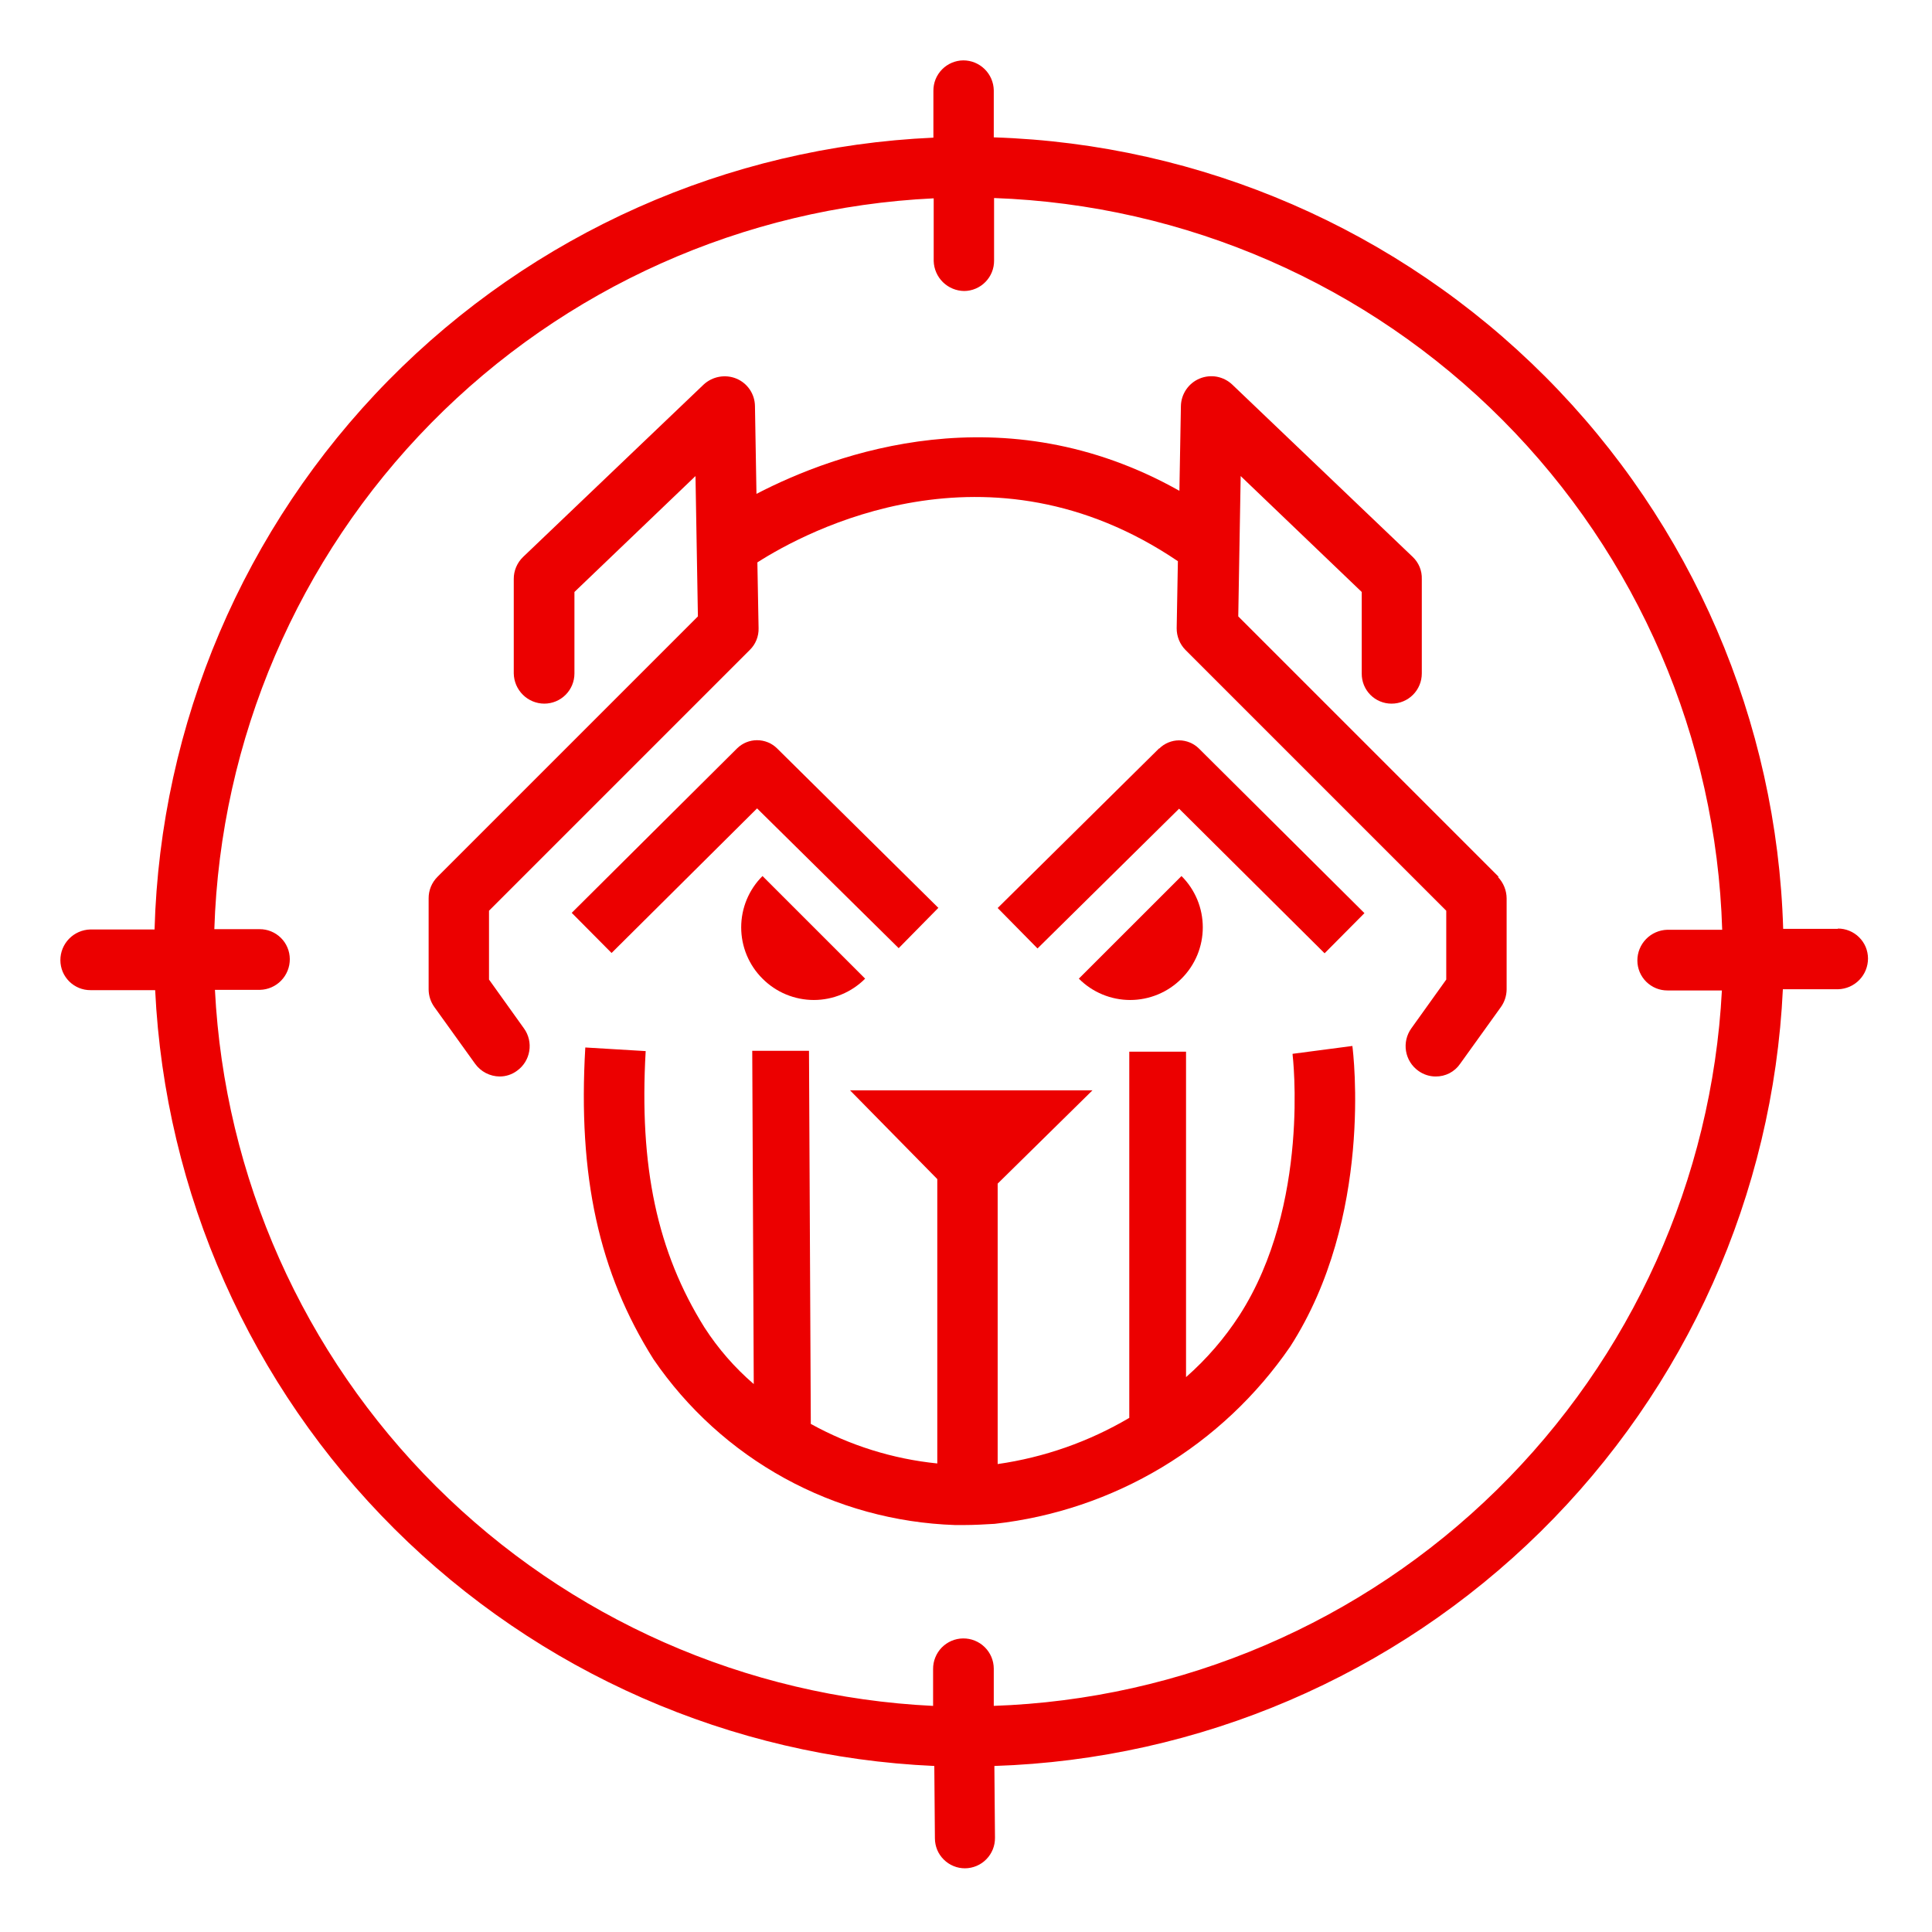 <svg width="64" height="64" viewBox="0 0 64 64" fill="none" xmlns="http://www.w3.org/2000/svg">
<g clip-path="url(#clip0_2471_2566)">
<path d="M49.649 29.049L41.019 20.419L41.099 15.77L45.109 19.61V22.309C45.108 22.441 45.132 22.57 45.181 22.692C45.23 22.813 45.303 22.924 45.395 23.017C45.487 23.11 45.597 23.184 45.718 23.234C45.839 23.284 45.968 23.31 46.099 23.309C46.364 23.309 46.619 23.204 46.806 23.017C46.994 22.829 47.099 22.575 47.099 22.309V19.179C47.103 19.044 47.079 18.908 47.027 18.782C46.975 18.657 46.898 18.543 46.799 18.449L40.819 12.739C40.678 12.605 40.5 12.515 40.308 12.479C40.116 12.444 39.918 12.466 39.738 12.541C39.558 12.616 39.403 12.742 39.294 12.903C39.184 13.065 39.123 13.254 39.119 13.449L39.069 16.259C33.249 12.979 27.679 15 25.059 16.36L25.009 13.449C25.006 13.254 24.946 13.063 24.836 12.902C24.726 12.74 24.57 12.614 24.389 12.54C24.209 12.467 24.011 12.447 23.82 12.483C23.629 12.518 23.452 12.607 23.309 12.739L17.329 18.449C17.23 18.544 17.152 18.657 17.099 18.782C17.045 18.908 17.018 19.043 17.019 19.179V22.309C17.024 22.575 17.132 22.828 17.321 23.015C17.509 23.202 17.764 23.308 18.029 23.309C18.295 23.309 18.549 23.204 18.736 23.017C18.924 22.829 19.029 22.575 19.029 22.309V19.61L23.039 15.77L23.119 20.419L14.489 29.049C14.396 29.143 14.323 29.253 14.273 29.375C14.223 29.497 14.198 29.628 14.199 29.759V32.779C14.201 32.988 14.267 33.191 14.389 33.36L15.739 35.239C15.832 35.368 15.953 35.473 16.094 35.546C16.235 35.619 16.391 35.658 16.549 35.66C16.758 35.661 16.962 35.594 17.129 35.469C17.345 35.314 17.49 35.079 17.533 34.817C17.576 34.554 17.514 34.286 17.359 34.07L16.199 32.449V30.169L24.839 21.529C24.934 21.436 25.009 21.324 25.059 21.2C25.109 21.076 25.133 20.943 25.129 20.809L25.089 18.63C26.699 17.6 32.739 14.34 39.019 18.59L38.979 20.809C38.978 20.943 39.003 21.075 39.053 21.198C39.102 21.322 39.176 21.434 39.269 21.529L47.909 30.169V32.449L46.749 34.07C46.595 34.286 46.533 34.555 46.576 34.817C46.619 35.079 46.764 35.314 46.979 35.469C47.148 35.593 47.35 35.66 47.559 35.66C47.718 35.661 47.875 35.624 48.017 35.551C48.158 35.477 48.279 35.371 48.369 35.239L49.719 33.36C49.84 33.19 49.906 32.988 49.909 32.779V29.759C49.907 29.494 49.803 29.24 49.619 29.049H49.649Z" fill="#EC0000"/>
<path d="M38.399 24.789L33.049 30.079L34.369 31.419L39.059 26.789L43.879 31.579L45.199 30.249L39.719 24.799C39.632 24.712 39.529 24.644 39.416 24.597C39.303 24.55 39.181 24.525 39.059 24.525C38.936 24.525 38.815 24.55 38.702 24.597C38.588 24.644 38.486 24.712 38.399 24.799V24.789Z" fill="#EC0000"/>
<path d="M31.089 30.079L25.739 24.789C25.563 24.616 25.326 24.52 25.079 24.52C24.832 24.52 24.596 24.616 24.419 24.789L18.939 30.239L20.259 31.569L25.079 26.779L29.77 31.409L31.089 30.069V30.079Z" fill="#EC0000"/>
<path d="M42.819 34.939C42.819 34.939 43.419 39.899 41.059 43.569C40.566 44.331 39.97 45.021 39.289 45.619V34.839H37.409V46.969C36.069 47.759 34.588 48.279 33.049 48.499V39.209L36.189 36.119H28.159L31.049 39.059V48.479C29.578 48.33 28.153 47.884 26.859 47.169L26.799 34.809H24.919L24.969 45.849C24.339 45.307 23.79 44.677 23.339 43.979C21.769 41.469 21.169 38.649 21.389 34.819L19.389 34.699C19.139 38.969 19.839 42.159 21.649 45.029C22.766 46.664 24.253 48.014 25.988 48.967C27.724 49.921 29.66 50.453 31.639 50.519H31.929C32.269 50.519 32.609 50.499 32.949 50.479C34.907 50.261 36.794 49.624 38.484 48.611C40.173 47.598 41.624 46.233 42.739 44.609C45.499 40.319 44.829 34.879 44.799 34.649L42.819 34.909V34.939Z" fill="#EC0000"/>
<path d="M25.259 32.419C25.482 32.643 25.747 32.821 26.038 32.942C26.33 33.063 26.643 33.126 26.959 33.126C27.275 33.126 27.587 33.063 27.879 32.942C28.171 32.821 28.436 32.643 28.659 32.419L25.259 29.02C25.035 29.242 24.858 29.507 24.736 29.799C24.615 30.091 24.553 30.404 24.553 30.72C24.553 31.035 24.615 31.348 24.736 31.64C24.858 31.932 25.035 32.197 25.259 32.419Z" fill="#EC0000"/>
<path d="M39.138 32.419C39.362 32.197 39.539 31.932 39.661 31.64C39.782 31.348 39.844 31.035 39.844 30.72C39.844 30.404 39.782 30.091 39.661 29.799C39.539 29.507 39.362 29.242 39.138 29.02L35.738 32.419C35.961 32.643 36.226 32.821 36.518 32.942C36.809 33.063 37.122 33.126 37.438 33.126C37.754 33.126 38.067 33.063 38.359 32.942C38.65 32.821 38.915 32.643 39.138 32.419Z" fill="#EC0000"/>
<path d="M60.88 30.77H59.07C58.867 23.892 56.049 17.351 51.19 12.479C46.331 7.607 39.797 4.771 32.92 4.55V2.99C32.915 2.726 32.806 2.474 32.617 2.289C32.428 2.103 32.174 2 31.91 2C31.779 2.001 31.649 2.029 31.528 2.08C31.407 2.132 31.298 2.206 31.206 2.3C31.114 2.394 31.041 2.505 30.992 2.626C30.943 2.748 30.919 2.879 30.92 3.01V4.56C24.101 4.864 17.651 7.738 12.864 12.604C8.078 17.47 5.311 23.967 5.12 30.79H2.99C2.725 30.797 2.472 30.908 2.287 31.099C2.102 31.289 1.999 31.544 2 31.81C2.001 31.941 2.027 32.07 2.077 32.191C2.128 32.311 2.202 32.42 2.295 32.513C2.388 32.604 2.498 32.677 2.619 32.727C2.74 32.776 2.869 32.801 3 32.8H5.14C5.466 39.529 8.294 45.894 13.068 50.648C17.842 55.402 24.219 58.202 30.95 58.5L30.97 60.9C30.971 61.031 30.997 61.16 31.047 61.281C31.098 61.401 31.172 61.511 31.265 61.602C31.358 61.694 31.468 61.767 31.589 61.816C31.71 61.866 31.839 61.891 31.97 61.89C32.101 61.889 32.231 61.861 32.352 61.81C32.473 61.759 32.582 61.684 32.674 61.59C32.766 61.496 32.839 61.385 32.888 61.263C32.937 61.142 32.961 61.011 32.96 60.88L32.94 58.5C39.731 58.279 46.189 55.509 51.03 50.741C55.87 45.973 58.737 39.557 59.06 32.77H60.89C61.155 32.763 61.408 32.652 61.593 32.461C61.778 32.271 61.88 32.016 61.88 31.75C61.879 31.619 61.853 31.49 61.803 31.369C61.752 31.249 61.678 31.14 61.585 31.048C61.492 30.956 61.382 30.883 61.261 30.834C61.14 30.784 61.011 30.759 60.88 30.76V30.77ZM32.92 56.51V55.27C32.919 55.138 32.891 55.008 32.84 54.886C32.788 54.765 32.713 54.655 32.618 54.562C32.524 54.47 32.413 54.397 32.29 54.348C32.168 54.298 32.037 54.274 31.905 54.275C31.773 54.276 31.642 54.304 31.521 54.355C31.4 54.407 31.29 54.482 31.197 54.576C31.105 54.671 31.032 54.782 30.983 54.905C30.933 55.027 30.909 55.158 30.91 55.29V56.51C24.709 56.212 18.839 53.619 14.443 49.236C10.046 44.852 7.436 38.99 7.12 32.79H8.61C8.876 32.784 9.129 32.674 9.314 32.483C9.499 32.292 9.602 32.036 9.6 31.77C9.599 31.639 9.573 31.51 9.522 31.389C9.472 31.269 9.398 31.16 9.305 31.068C9.212 30.976 9.102 30.903 8.981 30.854C8.86 30.804 8.731 30.779 8.6 30.78H7.1C7.301 24.488 9.865 18.502 14.281 14.015C18.697 9.529 24.642 6.87 30.93 6.57V8.65C30.938 8.913 31.048 9.163 31.236 9.348C31.424 9.532 31.677 9.637 31.94 9.64C32.071 9.639 32.201 9.612 32.322 9.56C32.443 9.509 32.552 9.434 32.644 9.34C32.736 9.246 32.809 9.135 32.858 9.013C32.907 8.892 32.931 8.761 32.93 8.63V6.56C39.276 6.786 45.298 9.415 49.777 13.916C54.256 18.418 56.856 24.453 57.05 30.8H55.23C54.965 30.807 54.712 30.918 54.527 31.109C54.342 31.299 54.239 31.555 54.24 31.82C54.24 31.951 54.267 32.08 54.317 32.201C54.368 32.321 54.442 32.431 54.535 32.523C54.628 32.614 54.738 32.687 54.859 32.737C54.98 32.786 55.109 32.811 55.24 32.81H57.04C56.712 39.065 54.05 44.969 49.581 49.357C45.111 53.745 39.16 56.297 32.9 56.51H32.92Z" fill="#EC0000"/>
</g>
<defs>
<clipPath id="clip0_2471_2566">
<rect width="64" height="64" fill="white"/>
</clipPath>
</defs>
</svg>
